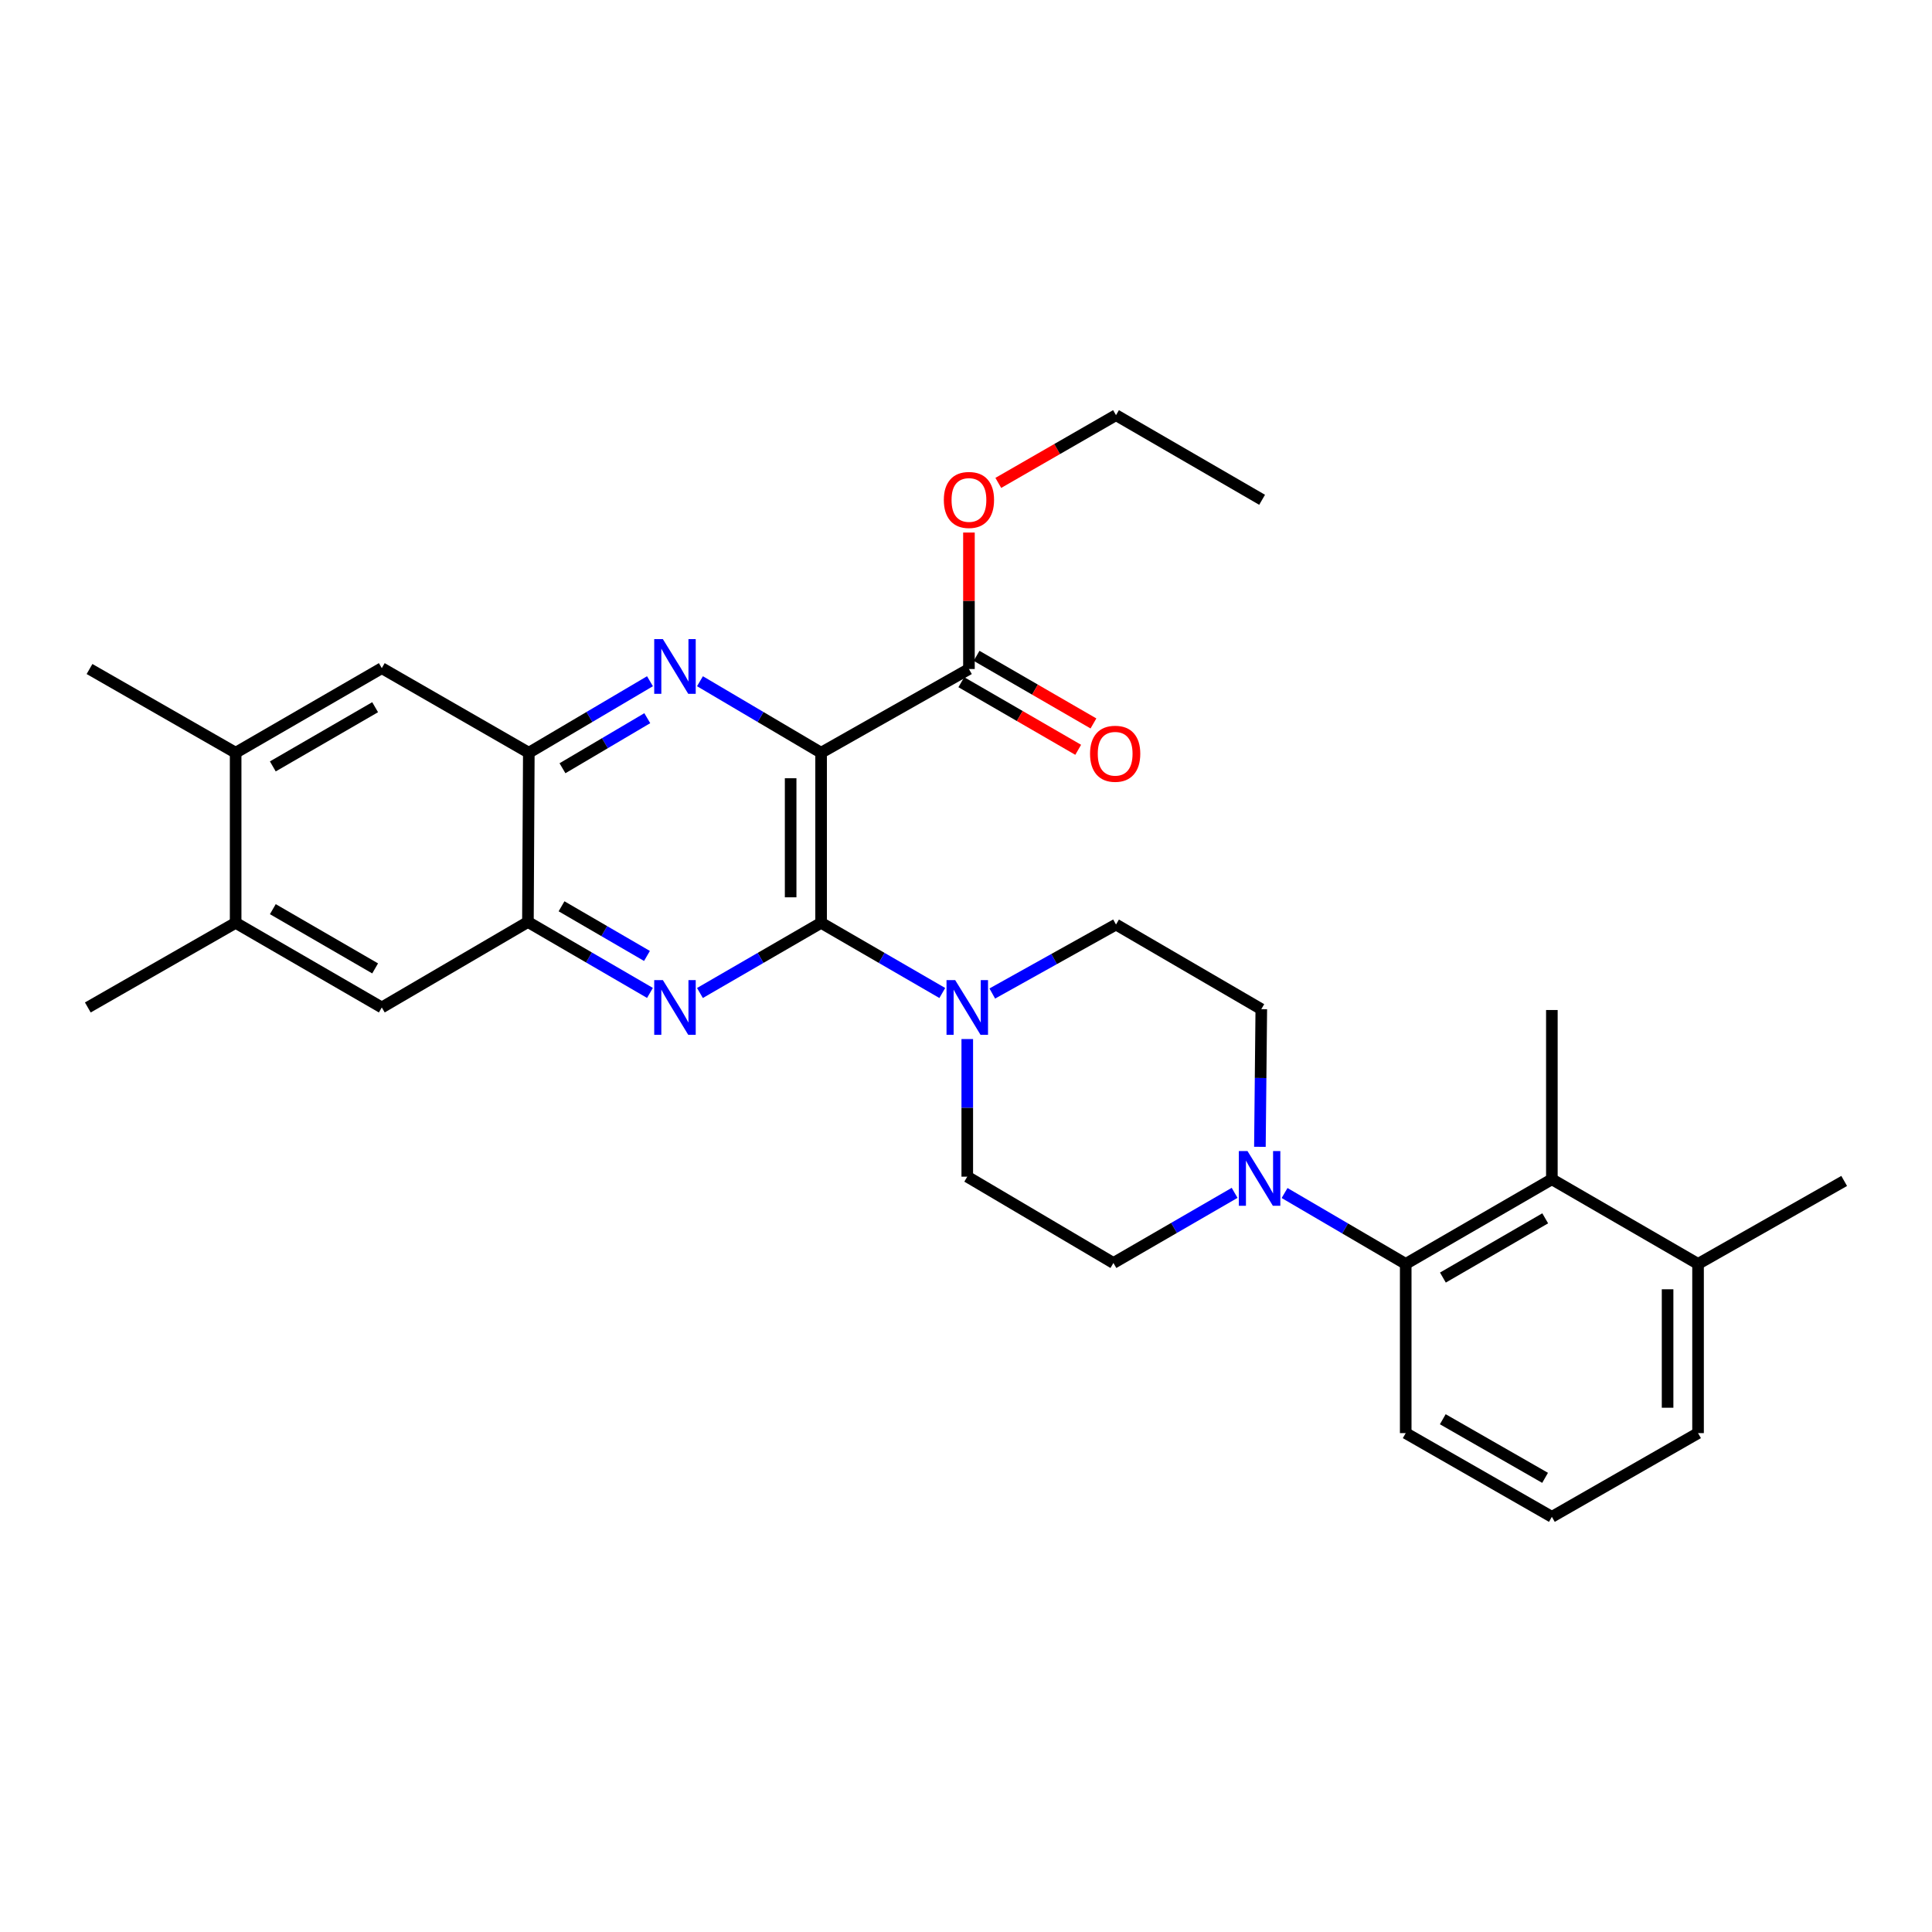 <?xml version='1.0' encoding='iso-8859-1'?>
<svg version='1.1' baseProfile='full'
              xmlns='http://www.w3.org/2000/svg'
                      xmlns:rdkit='http://www.rdkit.org/xml'
                      xmlns:xlink='http://www.w3.org/1999/xlink'
                  xml:space='preserve'
width='1000px' height='1000px' viewBox='0 0 1000 1000'>
<!-- END OF HEADER -->
<rect style='opacity:1.0;fill:#FFFFFF;stroke:none' width='1000' height='1000' x='0' y='0'> </rect>
<path class='bond-0' d='M 425.002,389.613 L 425.002,477.655' style='fill:none;fill-rule:evenodd;stroke:#000000;stroke-width:6px;stroke-linecap:butt;stroke-linejoin:miter;stroke-opacity:1' />
<path class='bond-0' d='M 409.235,402.82 L 409.235,464.448' style='fill:none;fill-rule:evenodd;stroke:#000000;stroke-width:6px;stroke-linecap:butt;stroke-linejoin:miter;stroke-opacity:1' />
<path class='bond-1' d='M 425.002,389.613 L 393.651,371.108' style='fill:none;fill-rule:evenodd;stroke:#000000;stroke-width:6px;stroke-linecap:butt;stroke-linejoin:miter;stroke-opacity:1' />
<path class='bond-1' d='M 393.651,371.108 L 362.3,352.602' style='fill:none;fill-rule:evenodd;stroke:#0000FF;stroke-width:6px;stroke-linecap:butt;stroke-linejoin:miter;stroke-opacity:1' />
<path class='bond-8' d='M 425.002,389.613 L 501.524,346.28' style='fill:none;fill-rule:evenodd;stroke:#000000;stroke-width:6px;stroke-linecap:butt;stroke-linejoin:miter;stroke-opacity:1' />
<path class='bond-2' d='M 425.002,477.655 L 393.645,495.815' style='fill:none;fill-rule:evenodd;stroke:#000000;stroke-width:6px;stroke-linecap:butt;stroke-linejoin:miter;stroke-opacity:1' />
<path class='bond-2' d='M 393.645,495.815 L 362.289,513.975' style='fill:none;fill-rule:evenodd;stroke:#0000FF;stroke-width:6px;stroke-linecap:butt;stroke-linejoin:miter;stroke-opacity:1' />
<path class='bond-3' d='M 425.002,477.655 L 456.366,495.816' style='fill:none;fill-rule:evenodd;stroke:#000000;stroke-width:6px;stroke-linecap:butt;stroke-linejoin:miter;stroke-opacity:1' />
<path class='bond-3' d='M 456.366,495.816 L 487.731,513.976' style='fill:none;fill-rule:evenodd;stroke:#0000FF;stroke-width:6px;stroke-linecap:butt;stroke-linejoin:miter;stroke-opacity:1' />
<path class='bond-5' d='M 336.428,352.601 L 305.072,371.107' style='fill:none;fill-rule:evenodd;stroke:#0000FF;stroke-width:6px;stroke-linecap:butt;stroke-linejoin:miter;stroke-opacity:1' />
<path class='bond-5' d='M 305.072,371.107 L 273.717,389.613' style='fill:none;fill-rule:evenodd;stroke:#000000;stroke-width:6px;stroke-linecap:butt;stroke-linejoin:miter;stroke-opacity:1' />
<path class='bond-5' d='M 335.035,371.732 L 313.086,384.686' style='fill:none;fill-rule:evenodd;stroke:#0000FF;stroke-width:6px;stroke-linecap:butt;stroke-linejoin:miter;stroke-opacity:1' />
<path class='bond-5' d='M 313.086,384.686 L 291.138,397.64' style='fill:none;fill-rule:evenodd;stroke:#000000;stroke-width:6px;stroke-linecap:butt;stroke-linejoin:miter;stroke-opacity:1' />
<path class='bond-30' d='M 336.423,513.938 L 304.838,495.577' style='fill:none;fill-rule:evenodd;stroke:#0000FF;stroke-width:6px;stroke-linecap:butt;stroke-linejoin:miter;stroke-opacity:1' />
<path class='bond-30' d='M 304.838,495.577 L 273.253,477.217' style='fill:none;fill-rule:evenodd;stroke:#000000;stroke-width:6px;stroke-linecap:butt;stroke-linejoin:miter;stroke-opacity:1' />
<path class='bond-30' d='M 334.871,494.799 L 312.762,481.946' style='fill:none;fill-rule:evenodd;stroke:#0000FF;stroke-width:6px;stroke-linecap:butt;stroke-linejoin:miter;stroke-opacity:1' />
<path class='bond-30' d='M 312.762,481.946 L 290.652,469.094' style='fill:none;fill-rule:evenodd;stroke:#000000;stroke-width:6px;stroke-linecap:butt;stroke-linejoin:miter;stroke-opacity:1' />
<path class='bond-14' d='M 513.601,514.244 L 545.622,496.392' style='fill:none;fill-rule:evenodd;stroke:#0000FF;stroke-width:6px;stroke-linecap:butt;stroke-linejoin:miter;stroke-opacity:1' />
<path class='bond-14' d='M 545.622,496.392 L 577.644,478.539' style='fill:none;fill-rule:evenodd;stroke:#000000;stroke-width:6px;stroke-linecap:butt;stroke-linejoin:miter;stroke-opacity:1' />
<path class='bond-15' d='M 500.657,537.81 L 500.657,573.428' style='fill:none;fill-rule:evenodd;stroke:#0000FF;stroke-width:6px;stroke-linecap:butt;stroke-linejoin:miter;stroke-opacity:1' />
<path class='bond-15' d='M 500.657,573.428 L 500.657,609.046' style='fill:none;fill-rule:evenodd;stroke:#000000;stroke-width:6px;stroke-linecap:butt;stroke-linejoin:miter;stroke-opacity:1' />
<path class='bond-4' d='M 639.034,617.419 L 607.669,635.569' style='fill:none;fill-rule:evenodd;stroke:#0000FF;stroke-width:6px;stroke-linecap:butt;stroke-linejoin:miter;stroke-opacity:1' />
<path class='bond-4' d='M 607.669,635.569 L 576.304,653.72' style='fill:none;fill-rule:evenodd;stroke:#000000;stroke-width:6px;stroke-linecap:butt;stroke-linejoin:miter;stroke-opacity:1' />
<path class='bond-7' d='M 664.89,617.505 L 696.243,635.849' style='fill:none;fill-rule:evenodd;stroke:#0000FF;stroke-width:6px;stroke-linecap:butt;stroke-linejoin:miter;stroke-opacity:1' />
<path class='bond-7' d='M 696.243,635.849 L 727.597,654.193' style='fill:none;fill-rule:evenodd;stroke:#000000;stroke-width:6px;stroke-linecap:butt;stroke-linejoin:miter;stroke-opacity:1' />
<path class='bond-31' d='M 652.124,593.59 L 652.484,557.968' style='fill:none;fill-rule:evenodd;stroke:#0000FF;stroke-width:6px;stroke-linecap:butt;stroke-linejoin:miter;stroke-opacity:1' />
<path class='bond-31' d='M 652.484,557.968 L 652.844,522.345' style='fill:none;fill-rule:evenodd;stroke:#000000;stroke-width:6px;stroke-linecap:butt;stroke-linejoin:miter;stroke-opacity:1' />
<path class='bond-6' d='M 273.717,389.613 L 273.253,477.217' style='fill:none;fill-rule:evenodd;stroke:#000000;stroke-width:6px;stroke-linecap:butt;stroke-linejoin:miter;stroke-opacity:1' />
<path class='bond-10' d='M 273.717,389.613 L 197.615,345.834' style='fill:none;fill-rule:evenodd;stroke:#000000;stroke-width:6px;stroke-linecap:butt;stroke-linejoin:miter;stroke-opacity:1' />
<path class='bond-11' d='M 273.253,477.217 L 197.615,521.461' style='fill:none;fill-rule:evenodd;stroke:#000000;stroke-width:6px;stroke-linecap:butt;stroke-linejoin:miter;stroke-opacity:1' />
<path class='bond-9' d='M 727.597,654.193 L 803.243,610.387' style='fill:none;fill-rule:evenodd;stroke:#000000;stroke-width:6px;stroke-linecap:butt;stroke-linejoin:miter;stroke-opacity:1' />
<path class='bond-9' d='M 746.845,661.266 L 799.798,630.602' style='fill:none;fill-rule:evenodd;stroke:#000000;stroke-width:6px;stroke-linecap:butt;stroke-linejoin:miter;stroke-opacity:1' />
<path class='bond-21' d='M 727.597,654.193 L 727.597,741.778' style='fill:none;fill-rule:evenodd;stroke:#000000;stroke-width:6px;stroke-linecap:butt;stroke-linejoin:miter;stroke-opacity:1' />
<path class='bond-18' d='M 497.577,353.104 L 527.825,370.602' style='fill:none;fill-rule:evenodd;stroke:#000000;stroke-width:6px;stroke-linecap:butt;stroke-linejoin:miter;stroke-opacity:1' />
<path class='bond-18' d='M 527.825,370.602 L 558.073,388.1' style='fill:none;fill-rule:evenodd;stroke:#FF0000;stroke-width:6px;stroke-linecap:butt;stroke-linejoin:miter;stroke-opacity:1' />
<path class='bond-18' d='M 505.472,339.456 L 535.72,356.954' style='fill:none;fill-rule:evenodd;stroke:#000000;stroke-width:6px;stroke-linecap:butt;stroke-linejoin:miter;stroke-opacity:1' />
<path class='bond-18' d='M 535.72,356.954 L 565.967,374.452' style='fill:none;fill-rule:evenodd;stroke:#FF0000;stroke-width:6px;stroke-linecap:butt;stroke-linejoin:miter;stroke-opacity:1' />
<path class='bond-20' d='M 501.524,346.28 L 501.524,310.962' style='fill:none;fill-rule:evenodd;stroke:#000000;stroke-width:6px;stroke-linecap:butt;stroke-linejoin:miter;stroke-opacity:1' />
<path class='bond-20' d='M 501.524,310.962 L 501.524,275.644' style='fill:none;fill-rule:evenodd;stroke:#FF0000;stroke-width:6px;stroke-linecap:butt;stroke-linejoin:miter;stroke-opacity:1' />
<path class='bond-19' d='M 803.243,610.387 L 878.908,654.193' style='fill:none;fill-rule:evenodd;stroke:#000000;stroke-width:6px;stroke-linecap:butt;stroke-linejoin:miter;stroke-opacity:1' />
<path class='bond-22' d='M 803.243,610.387 L 803.243,522.783' style='fill:none;fill-rule:evenodd;stroke:#000000;stroke-width:6px;stroke-linecap:butt;stroke-linejoin:miter;stroke-opacity:1' />
<path class='bond-13' d='M 197.615,345.834 L 121.968,389.613' style='fill:none;fill-rule:evenodd;stroke:#000000;stroke-width:6px;stroke-linecap:butt;stroke-linejoin:miter;stroke-opacity:1' />
<path class='bond-13' d='M 194.166,366.047 L 141.213,396.693' style='fill:none;fill-rule:evenodd;stroke:#000000;stroke-width:6px;stroke-linecap:butt;stroke-linejoin:miter;stroke-opacity:1' />
<path class='bond-32' d='M 197.615,521.461 L 121.968,477.655' style='fill:none;fill-rule:evenodd;stroke:#000000;stroke-width:6px;stroke-linecap:butt;stroke-linejoin:miter;stroke-opacity:1' />
<path class='bond-32' d='M 194.169,501.245 L 141.217,470.581' style='fill:none;fill-rule:evenodd;stroke:#000000;stroke-width:6px;stroke-linecap:butt;stroke-linejoin:miter;stroke-opacity:1' />
<path class='bond-12' d='M 121.968,477.655 L 121.968,389.613' style='fill:none;fill-rule:evenodd;stroke:#000000;stroke-width:6px;stroke-linecap:butt;stroke-linejoin:miter;stroke-opacity:1' />
<path class='bond-25' d='M 121.968,477.655 L 45.455,521.461' style='fill:none;fill-rule:evenodd;stroke:#000000;stroke-width:6px;stroke-linecap:butt;stroke-linejoin:miter;stroke-opacity:1' />
<path class='bond-24' d='M 121.968,389.613 L 46.331,346.28' style='fill:none;fill-rule:evenodd;stroke:#000000;stroke-width:6px;stroke-linecap:butt;stroke-linejoin:miter;stroke-opacity:1' />
<path class='bond-16' d='M 577.644,478.539 L 652.844,522.345' style='fill:none;fill-rule:evenodd;stroke:#000000;stroke-width:6px;stroke-linecap:butt;stroke-linejoin:miter;stroke-opacity:1' />
<path class='bond-17' d='M 500.657,609.046 L 576.304,653.72' style='fill:none;fill-rule:evenodd;stroke:#000000;stroke-width:6px;stroke-linecap:butt;stroke-linejoin:miter;stroke-opacity:1' />
<path class='bond-27' d='M 878.908,654.193 L 954.545,611.254' style='fill:none;fill-rule:evenodd;stroke:#000000;stroke-width:6px;stroke-linecap:butt;stroke-linejoin:miter;stroke-opacity:1' />
<path class='bond-33' d='M 878.908,654.193 L 878.908,741.778' style='fill:none;fill-rule:evenodd;stroke:#000000;stroke-width:6px;stroke-linecap:butt;stroke-linejoin:miter;stroke-opacity:1' />
<path class='bond-33' d='M 863.141,667.33 L 863.141,728.641' style='fill:none;fill-rule:evenodd;stroke:#000000;stroke-width:6px;stroke-linecap:butt;stroke-linejoin:miter;stroke-opacity:1' />
<path class='bond-28' d='M 516.72,249.95 L 547.182,232.419' style='fill:none;fill-rule:evenodd;stroke:#FF0000;stroke-width:6px;stroke-linecap:butt;stroke-linejoin:miter;stroke-opacity:1' />
<path class='bond-28' d='M 547.182,232.419 L 577.644,214.889' style='fill:none;fill-rule:evenodd;stroke:#000000;stroke-width:6px;stroke-linecap:butt;stroke-linejoin:miter;stroke-opacity:1' />
<path class='bond-23' d='M 727.597,741.778 L 803.243,785.111' style='fill:none;fill-rule:evenodd;stroke:#000000;stroke-width:6px;stroke-linecap:butt;stroke-linejoin:miter;stroke-opacity:1' />
<path class='bond-23' d='M 746.781,734.597 L 799.734,764.93' style='fill:none;fill-rule:evenodd;stroke:#000000;stroke-width:6px;stroke-linecap:butt;stroke-linejoin:miter;stroke-opacity:1' />
<path class='bond-26' d='M 803.243,785.111 L 878.908,741.778' style='fill:none;fill-rule:evenodd;stroke:#000000;stroke-width:6px;stroke-linecap:butt;stroke-linejoin:miter;stroke-opacity:1' />
<path class='bond-29' d='M 577.644,214.889 L 653.264,258.695' style='fill:none;fill-rule:evenodd;stroke:#000000;stroke-width:6px;stroke-linecap:butt;stroke-linejoin:miter;stroke-opacity:1' />
<path  class='atom-2' d='M 343.104 330.806
L 352.384 345.806
Q 353.304 347.286, 354.784 349.966
Q 356.264 352.646, 356.344 352.806
L 356.344 330.806
L 360.104 330.806
L 360.104 359.126
L 356.224 359.126
L 346.264 342.726
Q 345.104 340.806, 343.864 338.606
Q 342.664 336.406, 342.304 335.726
L 342.304 359.126
L 338.624 359.126
L 338.624 330.806
L 343.104 330.806
' fill='#0000FF'/>
<path  class='atom-3' d='M 343.104 507.301
L 352.384 522.301
Q 353.304 523.781, 354.784 526.461
Q 356.264 529.141, 356.344 529.301
L 356.344 507.301
L 360.104 507.301
L 360.104 535.621
L 356.224 535.621
L 346.264 519.221
Q 345.104 517.301, 343.864 515.101
Q 342.664 512.901, 342.304 512.221
L 342.304 535.621
L 338.624 535.621
L 338.624 507.301
L 343.104 507.301
' fill='#0000FF'/>
<path  class='atom-4' d='M 494.397 507.301
L 503.677 522.301
Q 504.597 523.781, 506.077 526.461
Q 507.557 529.141, 507.637 529.301
L 507.637 507.301
L 511.397 507.301
L 511.397 535.621
L 507.517 535.621
L 497.557 519.221
Q 496.397 517.301, 495.157 515.101
Q 493.957 512.901, 493.597 512.221
L 493.597 535.621
L 489.917 535.621
L 489.917 507.301
L 494.397 507.301
' fill='#0000FF'/>
<path  class='atom-5' d='M 645.699 595.78
L 654.979 610.78
Q 655.899 612.26, 657.379 614.94
Q 658.859 617.62, 658.939 617.78
L 658.939 595.78
L 662.699 595.78
L 662.699 624.1
L 658.819 624.1
L 648.859 607.7
Q 647.699 605.78, 646.459 603.58
Q 645.259 601.38, 644.899 600.7
L 644.899 624.1
L 641.219 624.1
L 641.219 595.78
L 645.699 595.78
' fill='#0000FF'/>
<path  class='atom-19' d='M 564.206 390.14
Q 564.206 383.34, 567.566 379.54
Q 570.926 375.74, 577.206 375.74
Q 583.486 375.74, 586.846 379.54
Q 590.206 383.34, 590.206 390.14
Q 590.206 397.02, 586.806 400.94
Q 583.406 404.82, 577.206 404.82
Q 570.966 404.82, 567.566 400.94
Q 564.206 397.06, 564.206 390.14
M 577.206 401.62
Q 581.526 401.62, 583.846 398.74
Q 586.206 395.82, 586.206 390.14
Q 586.206 384.58, 583.846 381.78
Q 581.526 378.94, 577.206 378.94
Q 572.886 378.94, 570.526 381.74
Q 568.206 384.54, 568.206 390.14
Q 568.206 395.86, 570.526 398.74
Q 572.886 401.62, 577.206 401.62
' fill='#FF0000'/>
<path  class='atom-21' d='M 488.524 258.775
Q 488.524 251.975, 491.884 248.175
Q 495.244 244.375, 501.524 244.375
Q 507.804 244.375, 511.164 248.175
Q 514.524 251.975, 514.524 258.775
Q 514.524 265.655, 511.124 269.575
Q 507.724 273.455, 501.524 273.455
Q 495.284 273.455, 491.884 269.575
Q 488.524 265.695, 488.524 258.775
M 501.524 270.255
Q 505.844 270.255, 508.164 267.375
Q 510.524 264.455, 510.524 258.775
Q 510.524 253.215, 508.164 250.415
Q 505.844 247.575, 501.524 247.575
Q 497.204 247.575, 494.844 250.375
Q 492.524 253.175, 492.524 258.775
Q 492.524 264.495, 494.844 267.375
Q 497.204 270.255, 501.524 270.255
' fill='#FF0000'/>
</svg>
